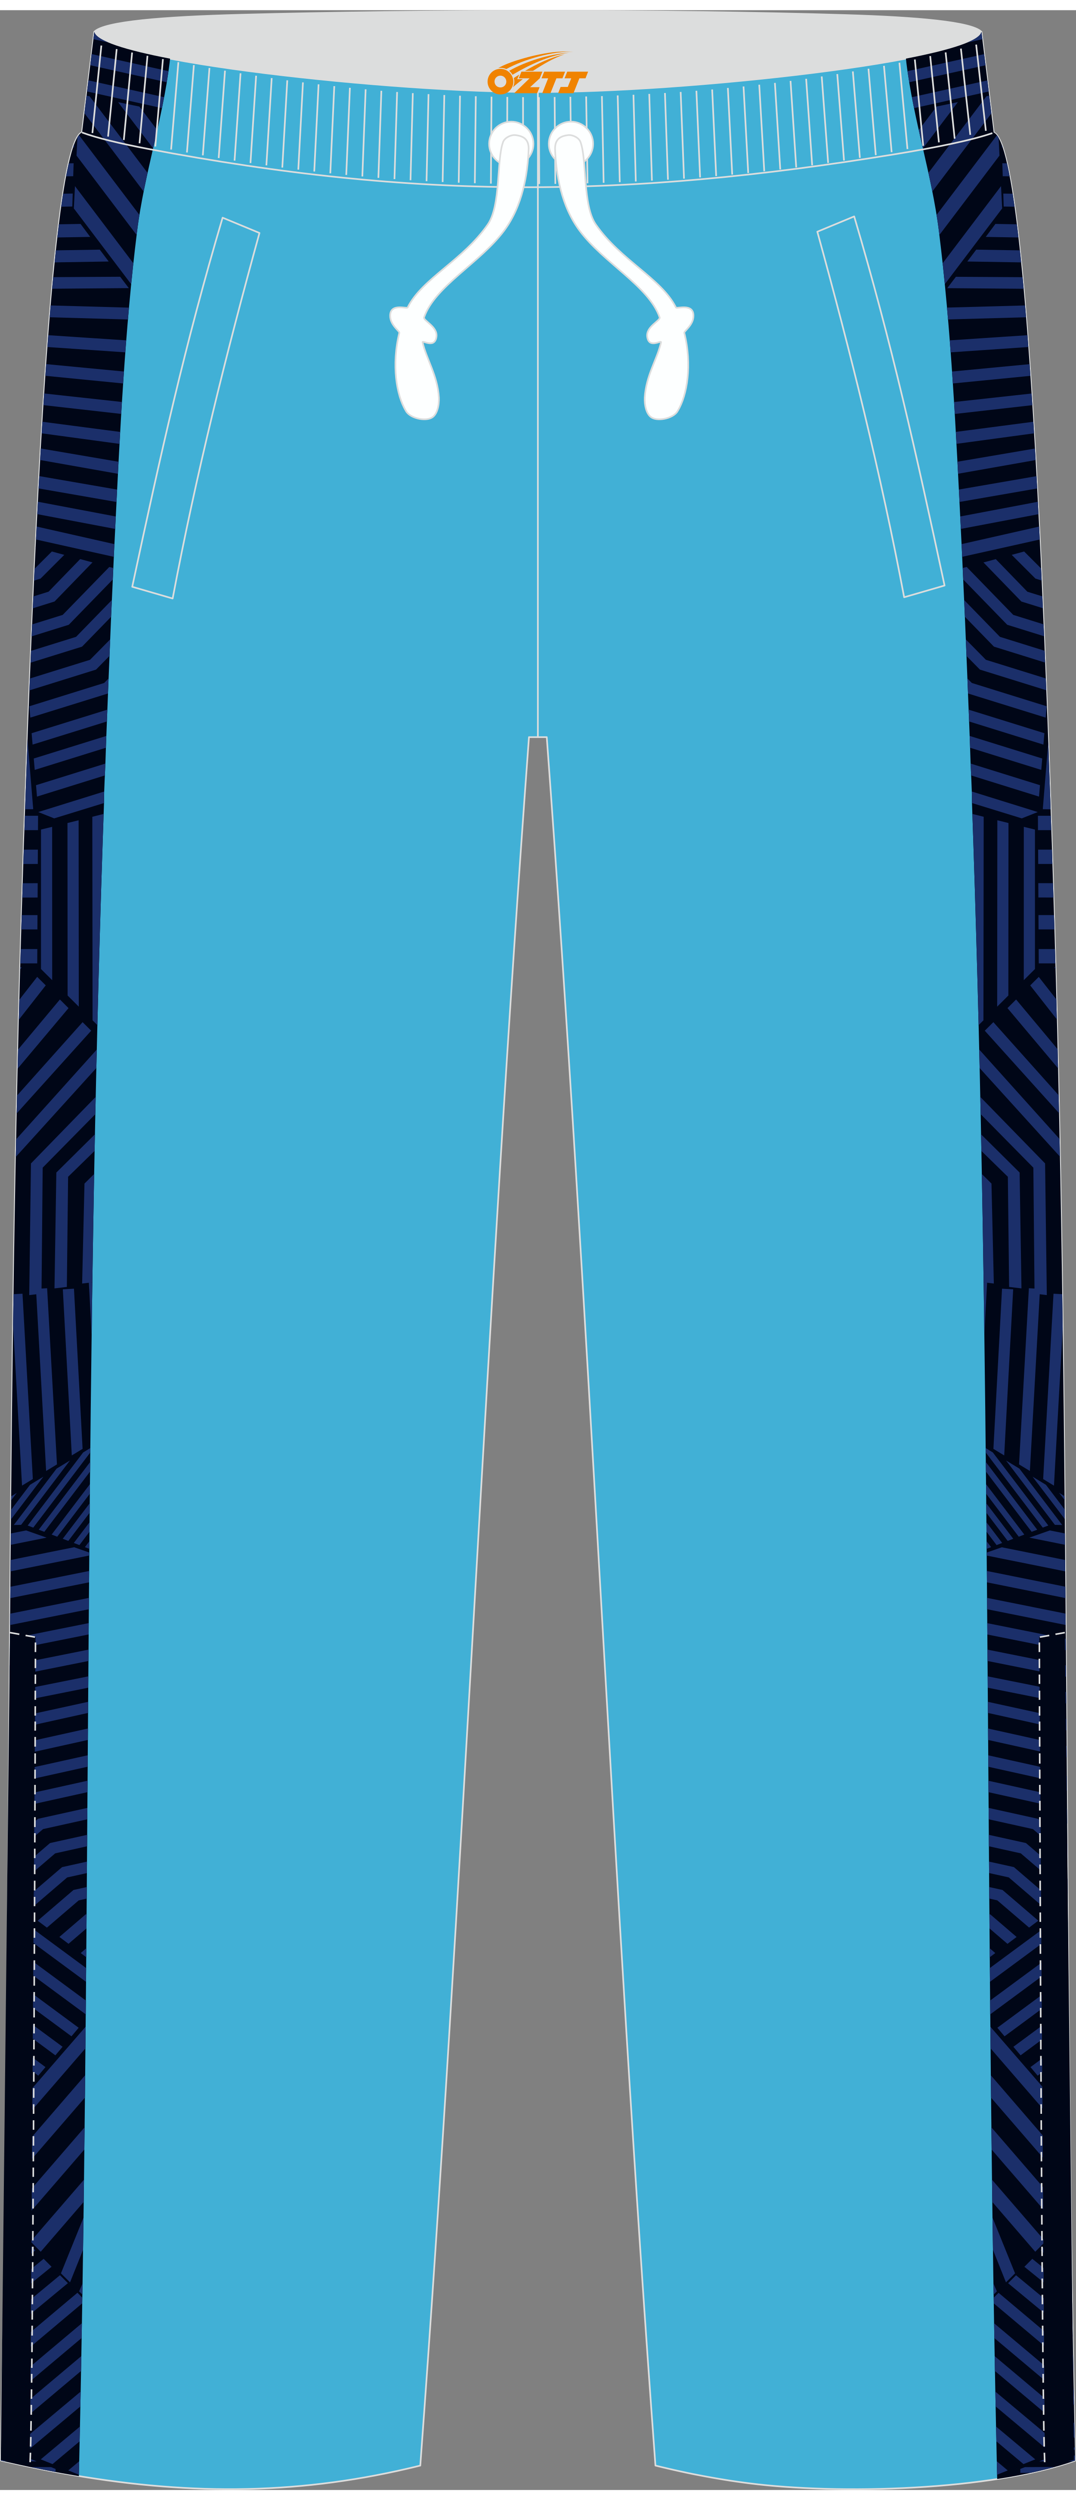 <?xml version="1.0" encoding="utf-8"?>
<!-- Generator: Adobe Illustrator 24.0.1, SVG Export Plug-In . SVG Version: 6.00 Build 0)  -->
<svg xmlns="http://www.w3.org/2000/svg" xmlns:xlink="http://www.w3.org/1999/xlink" version="1.1" x="0px" y="0px" width="257px" height="597px" viewBox="0 0 256.9 591.91" enable-background="new 0 0 256.9 591.91" xml:space="preserve">
<rect x="0" y="0" width="256.9" height="591.91" fill="#808080" stroke="none"/>
<g id="画板的参考线">
</g>
<g id="图层_1">
	<path fill-rule="evenodd" clip-rule="evenodd" fill="#DCDDDD" d="M57.37,1.1c-18.22,0.49-32.5,1.61-34.86,4.08   c1,3.81,3.53,4.92,6.58,5.76c29.12,7.92,65.25,9.53,99.32,9.22c34.08,0.31,70.22-1.32,99.32-9.22c3.05-0.83,5.58-1.94,6.58-5.76   c-2.24-2.36-15.34-3.49-32.36-4.01C158.59-0.16,100.89-0.07,57.37,1.1z"/>
	
		<path fill-rule="evenodd" clip-rule="evenodd" fill="none" stroke="#DCDDDD" stroke-width="0.396" stroke-linejoin="round" stroke-miterlimit="22.926" d="   M57.37,1.1c-18.22,0.49-32.5,1.61-34.86,4.08c1,3.81,3.53,4.92,6.58,5.76c29.12,7.92,65.25,9.53,99.32,9.22   c34.08,0.31,70.22-1.32,99.32-9.22c3.05-0.83,5.58-1.94,6.58-5.76c-2.24-2.36-15.34-3.49-32.36-4.01   C158.59-0.16,100.89-0.07,57.37,1.1"/>
	<path fill-rule="evenodd" clip-rule="evenodd" fill="#41B0D6" d="M22.51,5.18c1.33,6.9,71.5,14.51,105.91,14.34   C162.83,19.68,233,12.08,234.33,5.18c0.99,8.01,1.96,16.01,2.92,24.02c4.64,1.88,8.14,39.01,10.89,94.74   c0.13,2.58,0.26,5.19,0.38,7.85l0.06,1.36c0.25,5.33,0.49,10.8,0.72,16.42l0.06,1.54c0.11,2.64,0.22,5.3,0.33,8l0.02,0.49   c0.12,2.94,0.23,5.92,0.35,8.92l0.05,1.28c0.1,2.78,0.21,5.59,0.31,8.41l0.02,0.65c0.12,3.2,0.23,6.42,0.34,9.68v0.04   c0.11,3.23,0.22,6.5,0.33,9.79l0.02,0.48c0.21,6.6,0.43,13.31,0.62,20.11l0.02,0.78c3.64,122.09,2.22,244,4.94,365.15   c-20.17,7.16-56.32,8.18-77.87,5.42c-0.5-0.06-1-0.13-1.51-0.2c-0.5-0.07-1-0.14-1.5-0.21c-0.5-0.07-1-0.15-1.5-0.22   c-0.5-0.08-0.99-0.16-1.5-0.24c-0.5-0.08-0.99-0.16-1.49-0.25c-0.5-0.09-0.99-0.17-1.49-0.26c-0.5-0.09-0.99-0.18-1.49-0.27   c-0.5-0.09-0.99-0.19-1.49-0.28c-0.5-0.1-0.99-0.19-1.49-0.29c-0.5-0.1-0.99-0.2-1.49-0.31c-0.5-0.1-0.99-0.21-1.48-0.32   c-0.5-0.11-0.99-0.22-1.48-0.33c-0.5-0.11-0.98-0.23-1.48-0.34c-0.5-0.12-0.98-0.23-1.48-0.35c-0.5-0.12-0.98-0.24-1.48-0.36   c-10.14-136.87-15.8-275.7-25.95-412.56h-0.04h-0.04h-0.04h-0.04h-0.04h-0.04h-0.04h-0.04h-0.04h-0.04h-0.04h-0.04h-0.04h-0.04   h-0.04h-0.04h-0.04h-0.04h-0.04h-0.04h-0.04h-0.04h-0.04h-0.04h-0.03h0.02h-0.03h-0.04h-0.03h-0.03h-0.03h-0.03h-0.03h-0.03h-0.03   h-0.03h-0.03h-0.04h-0.03h-0.03h-0.03h-0.03h-0.03h-0.03h-0.03h-0.03h-0.03h-0.03h-0.03h-0.03h-0.03h-0.03h-0.03h-0.03h-0.03h-0.03   h-0.03h-0.03h-0.03h-0.03h-0.03h-0.03h-0.03h-0.03h-0.03h-0.03h-0.03h-0.03h-0.03h-0.03h-0.03h-0.03h-0.03h-0.03h-0.03h-0.03h-0.03   h-0.03h-0.03H128h-0.03h-0.03h-0.03h-0.03h-0.03h-0.03h-0.03h-0.03h-0.03h-0.03h-0.03h-0.03h-0.03h-0.03h-0.03h-0.03h-0.03h-0.03   h-0.03h-0.03h-0.03h-0.04h-0.04h-0.03h-0.03h-0.03h-0.04h-0.04h-0.04h-0.04h-0.04h-0.04h-0.04h-0.04h-0.04h-0.04h-0.04h-0.04h-0.04   h-0.04h-0.04h-0.04h-0.06h-0.04h-0.04h-0.04h-0.04h-0.04c-10.14,136.87-15.8,275.7-25.95,412.56c-0.5,0.12-0.98,0.24-1.48,0.36   c-0.5,0.12-0.98,0.24-1.48,0.35c-27.57,6.41-53.62,6.34-82.73,1.07c-0.59-0.11-1.18-0.22-1.77-0.33c-0.59-0.11-1.19-0.23-1.78-0.34   c-0.59-0.12-1.2-0.23-1.79-0.36c-3.08-0.61-6.07-1.27-9.14-1.97c2.67-121.69,1.25-243.46,4.87-365.14l0.02-0.78   c0.2-6.81,0.42-13.51,0.62-20.11l0.02-0.49c0.11-3.29,0.22-6.56,0.33-9.79v-0.04c0.11-3.26,0.23-6.48,0.34-9.68l0.02-0.65   c0.1-2.83,0.21-5.64,0.31-8.41l0.05-1.28c0.11-3,0.23-5.97,0.35-8.92l0.02-0.49c0.11-2.69,0.22-5.35,0.33-8l0.06-1.54   c0.24-5.62,0.48-11.1,0.72-16.42l0.07-1.38c0.13-2.66,0.25-5.27,0.38-7.85c2.75-55.73,6.25-92.84,10.89-94.74   C20.55,21.2,21.53,13.19,22.51,5.18z"/>
	
		<path fill-rule="evenodd" clip-rule="evenodd" fill="none" stroke="#DCDDDD" stroke-width="0.396" stroke-linejoin="round" stroke-miterlimit="22.926" d="   M22.51,5.18c1.33,6.9,71.5,14.51,105.91,14.34C162.83,19.68,233,12.08,234.33,5.18c0.99,8.01,1.96,16.01,2.92,24.02   c4.64,1.88,8.14,39.01,10.89,94.74c0.13,2.58,0.26,5.19,0.38,7.85l0.06,1.36c0.25,5.33,0.49,10.8,0.72,16.42l0.06,1.54   c0.11,2.64,0.22,5.3,0.33,8l0.02,0.49c0.12,2.94,0.23,5.92,0.35,8.92l0.05,1.28c0.1,2.78,0.21,5.59,0.31,8.41l0.02,0.65   c0.12,3.2,0.23,6.42,0.34,9.68v0.04c0.11,3.23,0.22,6.5,0.33,9.79l0.02,0.48c0.21,6.6,0.43,13.31,0.62,20.11l0.02,0.78   c3.64,122.09,2.22,244,4.94,365.15c-20.17,7.16-56.32,8.18-77.87,5.42c-0.5-0.06-1-0.13-1.51-0.2c-0.5-0.07-1-0.14-1.5-0.21   c-0.5-0.07-1-0.15-1.5-0.22c-0.5-0.08-0.99-0.16-1.5-0.24c-0.5-0.08-0.99-0.16-1.49-0.25c-0.5-0.09-0.99-0.17-1.49-0.26   c-0.5-0.09-0.99-0.18-1.49-0.27c-0.5-0.09-0.99-0.19-1.49-0.28c-0.5-0.1-0.99-0.19-1.49-0.29c-0.5-0.1-0.99-0.2-1.49-0.31   c-0.5-0.1-0.99-0.21-1.48-0.32c-0.5-0.11-0.99-0.22-1.48-0.33c-0.5-0.11-0.98-0.23-1.48-0.34c-0.5-0.12-0.98-0.23-1.48-0.35   c-0.5-0.12-0.98-0.24-1.48-0.36c-10.14-136.87-15.8-275.7-25.95-412.56h-0.04h-0.04h-0.04h-0.04h-0.04h-0.04h-0.04h-0.04h-0.04   h-0.04h-0.04h-0.04h-0.04h-0.04h-0.04h-0.04h-0.04h-0.04h-0.04h-0.04h-0.04h-0.04h-0.04h-0.04h-0.03h0.02h-0.03h-0.04h-0.03h-0.03   h-0.03h-0.03h-0.03h-0.03h-0.03h-0.03h-0.03h-0.04h-0.03h-0.03h-0.03h-0.03h-0.03h-0.03h-0.03h-0.03h-0.03h-0.03h-0.03h-0.03h-0.03   h-0.03h-0.03h-0.03h-0.03h-0.03h-0.03h-0.03h-0.03h-0.03h-0.03h-0.03h-0.03h-0.03h-0.03h-0.03h-0.03h-0.03h-0.03h-0.03h-0.03h-0.03   h-0.03h-0.03h-0.03h-0.03h-0.03h-0.03h-0.03H128h-0.03h-0.03h-0.03h-0.03h-0.03h-0.03h-0.03h-0.03h-0.03h-0.03h-0.03h-0.03h-0.03   h-0.03h-0.03h-0.03h-0.03h-0.03h-0.03h-0.03h-0.03h-0.04h-0.04h-0.03h-0.03h-0.03h-0.04h-0.04h-0.04h-0.04h-0.04h-0.04h-0.04h-0.04   h-0.04h-0.04h-0.04h-0.04h-0.04h-0.04h-0.04h-0.04h-0.06h-0.04h-0.04h-0.04h-0.04h-0.04c-10.14,136.87-15.8,275.7-25.95,412.56   c-0.5,0.12-0.98,0.24-1.48,0.36c-0.5,0.12-0.98,0.24-1.48,0.35c-27.57,6.41-53.62,6.34-82.73,1.07c-0.59-0.11-1.18-0.22-1.77-0.33   c-0.59-0.11-1.19-0.23-1.78-0.34c-0.59-0.12-1.2-0.23-1.79-0.36c-3.08-0.61-6.07-1.27-9.14-1.97   c2.67-121.69,1.25-243.46,4.87-365.14l0.02-0.78c0.2-6.81,0.42-13.51,0.62-20.11l0.02-0.49c0.11-3.29,0.22-6.56,0.33-9.79v-0.04   c0.11-3.26,0.23-6.48,0.34-9.68l0.02-0.65c0.1-2.83,0.21-5.64,0.31-8.41l0.05-1.28c0.11-3,0.23-5.97,0.35-8.92l0.02-0.49   c0.11-2.69,0.22-5.35,0.33-8l0.06-1.54c0.24-5.62,0.48-11.1,0.72-16.42l0.07-1.38c0.13-2.66,0.25-5.27,0.38-7.85   c2.75-55.73,6.25-92.84,10.89-94.74C20.55,21.2,21.53,13.19,22.51,5.18"/>
	<g>
		<g>
			<path fill-rule="evenodd" clip-rule="evenodd" fill="#000617" d="M216.3,11.56c0.03,0.32,0.06,0.65,0.1,0.97     c1.68,13.67,6.08,26.71,7.76,40.17c2.95,23.6,4.11,48.21,5.28,71.97c0.13,2.59,0.26,5.17,0.37,7.76l0.06,1.36     c0.24,5.45,0.51,10.9,0.72,16.35l0.06,1.54c0.11,2.84,0.23,5.67,0.35,8.51c0.12,2.96,0.23,5.92,0.35,8.89l0.05,1.28     c0.12,2.99,0.23,5.98,0.32,8.97c0.1,3.07,0.33,6.16,0.33,9.24v0.25l0.01,0.25c0.12,3.43,0.23,6.85,0.35,10.28     c0.24,6.94,0.44,13.88,0.64,20.82c3.6,121.65,2.21,243.38,4.94,365.04l0.09,4.08c6.94-1.08,13.33-2.53,18.62-4.41     c-2.72-121.14-1.31-243.05-4.94-365.15l-0.02-0.78c-0.2-6.81-0.42-13.51-0.62-20.11l-0.02-0.48c-0.11-3.29-0.22-6.56-0.33-9.79     v-0.04c-0.11-3.26-0.22-6.48-0.34-9.68l-0.02-0.65c-0.1-2.82-0.21-5.63-0.31-8.41l-0.05-1.28c-0.12-3-0.23-5.97-0.35-8.92     l-0.02-0.49c-0.11-2.69-0.22-5.36-0.33-8l-0.06-1.54c-0.24-5.62-0.48-11.09-0.72-16.42l-0.06-1.36     c-0.12-2.66-0.25-5.27-0.38-7.85c-2.74-55.73-6.25-92.85-10.89-94.74c-0.96-8.01-1.93-16.01-2.92-24.02     C233.91,7.32,226.86,9.53,216.3,11.56z"/>
			<g>
				<g>
					<path fill-rule="evenodd" clip-rule="evenodd" fill="#1B2F6A" d="M247.81,192.29l3.08,0l0.11,3.43l-3.18,0L247.81,192.29       L247.81,192.29z M251.16,200.37l0.11,3.42l-3.39,0l-0.02-3.42L251.16,200.37L251.16,200.37z M251.41,208.38l0.11,3.42       l-3.6-0.01l-0.02-3.42L251.41,208.38L251.41,208.38z M251.65,215.99l0.09,2.94l0.01,0.48l-3.79,0l-0.02-3.42L251.65,215.99       L251.65,215.99z M251.88,224.1l0.1,3.42h-3.97l-0.02-3.42L251.88,224.1z"/>
					<path fill-rule="evenodd" clip-rule="evenodd" fill="#1B2F6A" d="M252.01,228.45l0.01,0.41l-0.3-0.41L252.01,228.45       L252.01,228.45z M252.21,236.11l0.12,4.78l-6.36-8.11l2.04-2.03L252.21,236.11L252.21,236.11z M252.51,248l-9.91-11.86       l-2.06,2.06l12.08,14.37L252.51,248L252.51,248z M252.76,258.99l0.09,4.28l-17.73-19.68l2.05-2.04L252.76,258.99L252.76,258.99       z M252.98,269.44l0.08,4.2l-19.17-21.14l-0.1-4.42L252.98,269.44L252.98,269.44z M234.05,259.39l0.09,4.12l12.58,12.77       l0.28,30.07l2.93,0.35l-0.41-31.43L234.05,259.39L234.05,259.39z M234.23,268.32l0.08,3.97l6.32,6.17l0.3,26.29l2.95,0.35       l-0.44-27.65L234.23,268.32L234.23,268.32z M234.41,277.79l2.31,2.29l0.56,23.86l-2.44-0.29       C234.72,295.03,234.57,286.41,234.41,277.79z"/>
					<path fill-rule="evenodd" clip-rule="evenodd" fill="#1B2F6A" d="M248.97,190.72l1.31-16.06c0.04,1.17,0.09,2.34,0.13,3.52       l0.02,0.65c0.12,3.2,0.23,6.42,0.34,9.68v0.04l0.07,2.19L248.97,190.72z"/>
					<path fill-rule="evenodd" clip-rule="evenodd" fill="#1B2F6A" d="M235.75,16.76l-18.03,4.01c0.17,0.87,0.34,1.74,0.52,2.61       l17.84-3.97L235.75,16.76L235.75,16.76z M230.88,7.75c2.07-0.86,3.28-1.72,3.45-2.57l0.22,1.76L230.88,7.75L230.88,7.75z        M234.98,10.49l0.33,2.66l-18.23,4.05c-0.14-0.88-0.28-1.76-0.41-2.64L234.98,10.49z"/>
					<path fill-rule="evenodd" clip-rule="evenodd" fill="#1B2F6A" d="M243.16,54.25l-7.81-0.13l2.31-3.1l5.13,0.09       C242.92,52.12,243.04,53.17,243.16,54.25L243.16,54.25z M239.18,32.16c0.07,0.19,0.14,0.39,0.21,0.6l-0.19,0L239.18,32.16       L239.18,32.16z M240.43,36.56c0.22,0.95,0.43,1.98,0.64,3.1l-1.66-0.03l-0.1-3.09L240.43,36.56L240.43,36.56z M241.78,43.81       c0.15,0.99,0.31,2.02,0.46,3.1l-2.6-0.04l-0.1-3.09L241.78,43.81z"/>
					<path fill-rule="evenodd" clip-rule="evenodd" fill="#1B2F6A" d="M219.36,28.62c0.33,1.46,0.66,2.91,0.99,4.36l8.35-11.03       l-5.09,1.05L219.36,28.62L219.36,28.62z M236.19,20.41l0.51,4.23l-14.1,18.63c-0.3-1.48-0.61-2.96-0.93-4.44l13.84-18.28       L236.19,20.41L236.19,20.41z M238.02,29.85c0.13,0.17,0.27,0.37,0.4,0.6l0.21,4.26l-14.35,18.95l-0.12-0.97       c-0.16-1.28-0.34-2.55-0.55-3.82L238.02,29.85L238.02,29.85z M225.06,60.41c0.18,1.66,0.35,3.32,0.52,4.99l13.69-18.08L239,42       L225.06,60.41z"/>
					<path fill-rule="evenodd" clip-rule="evenodd" fill="#1B2F6A" d="M243.51,57.33l-10.43-0.17l-2.13,2.83l12.86,0.21       C243.7,59.22,243.61,58.27,243.51,57.33L243.51,57.33z M244.15,63.73c0.09,0.91,0.17,1.83,0.26,2.77l-18.25-0.15l2.06-2.71       L244.15,63.73L244.15,63.73z M244.75,70.48c0.08,0.93,0.16,1.87,0.23,2.82l-18.64,0.52c-0.08-0.94-0.16-1.89-0.25-2.83       L244.75,70.48L244.75,70.48z M245.32,77.58c0.07,0.93,0.14,1.87,0.21,2.82l-18.56,1.27c-0.07-0.96-0.14-1.91-0.22-2.86       L245.32,77.58L245.32,77.58z M245.83,84.49l0.19,2.79l-18.53,1.82c-0.06-0.95-0.13-1.9-0.19-2.85L245.83,84.49L245.83,84.49z        M246.31,91.5l0.18,2.78l-18.53,2.1c-0.06-0.95-0.11-1.9-0.17-2.85L246.31,91.5L246.31,91.5z M246.73,98.24l0.17,2.76       l-18.53,2.51l-0.16-2.85L246.73,98.24L246.73,98.24z M247.11,104.63l0.16,2.75l-18.52,3.27l-0.15-2.87L247.11,104.63       L247.11,104.63z M247.48,111.22l0.16,2.94l-18.55,3.22l-0.15-2.96L247.48,111.22L247.48,111.22z M247.8,117.34l-18.55,3.51       l0.15,2.97l18.55-3.52L247.8,117.34L247.8,117.34z M248.1,123.26l0.03,0.67l0.12,2.42l-18.53,4.13       c-0.05-1.01-0.1-2.02-0.15-3.03L248.1,123.26z"/>
					<path fill-rule="evenodd" clip-rule="evenodd" fill="#1B2F6A" d="M232.07,189.25l11.89,3.66l3.81-1.51l-15.74-4.9       c0.02,0.68,0.03,1.36,0.03,2.04v0.25l0.01,0.25L232.07,189.25L232.07,189.25z M248.35,128.18l0,0.08l-0.06-0.06L248.35,128.18       L248.35,128.18z M248.58,133.27l0.13,2.87l-1.5-0.47l-5.66-5.66l2.97-0.8L248.58,133.27L248.58,133.27z M248.88,139.92       l-3.59-1.11l-7.54-7.78l-2.94,0.79l9.05,9.33l5.14,1.6L248.88,139.92L248.88,139.92z M249.17,146.6l-7.25-2.26L230.8,132.9       l-0.95,0.25l0.03,0.63l0.09,2.11l10.51,10.81l8.81,2.74L249.17,146.6L249.17,146.6z M249.43,152.91l0.12,2.82l-12.24-3.81       l-6.93-7.12c-0.06-1.33-0.12-2.67-0.18-4l8.54,8.78L249.43,152.91L249.43,152.91z M249.7,159.51l-14.31-4.45l-4.8-4.87       l0.06,1.47l0.1,2.48l3.21,3.26l15.85,4.93l-0.11-2.76L249.7,159.51L249.7,159.51z M230.98,159.52l1.05,1.07l17.86,5.56       l-0.23,2.71l-18.54-5.76l-0.12-2.92L230.98,159.52L230.98,159.52z M231.27,166.96l0.08,2.1l0.03,0.72l17.74,5.52l0.23-2.72       L231.27,166.96L231.27,166.96z M231.51,173.23l17.33,5.39l-0.23,2.72l-17-5.29L231.51,173.23L231.51,173.23z M231.74,179.83       l16.56,5.16l-0.23,2.72l-16.21-5.05C231.82,181.71,231.77,180.77,231.74,179.83z"/>
					<path fill-rule="evenodd" clip-rule="evenodd" fill="#1B2F6A" d="M232.2,193.13c0.07,2.07,0.14,4.13,0.21,6.2       c0.24,6.94,0.44,13.88,0.64,20.82c0.22,7.37,0.42,14.74,0.6,22.11l1.15-1.15l0.06-48.58l-2.66-0.67L232.2,193.13L232.2,193.13z        M238.12,193.36l-0.04,44.49l2.67-2.66l0.03-41.17C239.94,193.81,239.05,193.59,238.12,193.36L238.12,193.36z M244.44,194.93       l-0.01,36.6l2.67-2.66v-33.29C246.39,195.41,245.49,195.19,244.44,194.93z"/>
				</g>
				<g>
					<path fill-rule="evenodd" clip-rule="evenodd" fill="#1B2F6A" d="M254.58,404.17l-18.75-3.76l-0.02-2.71l18.75,3.76       L254.58,404.17L254.58,404.17z M254.26,363.59l0.02,2.71l-8.52-1.71l4.9-1.72L254.26,363.59L254.26,363.59z M254.31,369.93       l0.02,2.71l-18.76-3.77l-0.01-0.71l3.62-1.27L254.31,369.93L254.31,369.93z M254.37,376.31l-18.76-3.76l0.02,2.71l18.76,3.76       L254.37,376.31L254.37,376.31z M254.42,382.73l0.02,2.71l-18.76-3.76l-0.02-2.71L254.42,382.73L254.42,382.73z M254.46,388.75       L235.71,385l0.02,2.71l18.76,3.76L254.46,388.75L254.46,388.75z M254.51,395.08l-18.75-3.76l0.02,2.71l18.75,3.76       L254.51,395.08z"/>
					<path fill-rule="evenodd" clip-rule="evenodd" fill="#1B2F6A" d="M253.61,306.48c0.04,2.75,0.08,5.5,0.11,8.26l-2.08,37.44       l-2.58-1.57l2.47-44.24L253.61,306.48L253.61,306.48z M234.84,303.66c0.06,4.17,0.12,8.34,0.17,12.51l0.67-12.46L234.84,303.66       L234.84,303.66z M241.9,305.32l-2.66-0.15l-2.06,38.23l2.58,1.57C240.47,331.74,241.19,318.53,241.9,305.32L241.9,305.32z        M245.89,348.68l2.42-43.47l-2.66-0.15l-2.35,42.05L245.89,348.68z"/>
					<path fill-rule="evenodd" clip-rule="evenodd" fill="#1B2F6A" d="M254.61,407.88l-18.76-4.1l0.02,2.65l18.76,4.16       L254.61,407.88L254.61,407.88z M254.65,414.31l0.02,2.73l-18.76-4.16l-0.02-2.73L254.65,414.31L254.65,414.31z M254.7,421.48       l-1.23-1.05l-17.53-3.88l0.02,2.73l16.28,3.61l2.48,2.13L254.7,421.48L254.7,421.48z M254.76,429.33l0.03,3.53l-5.27-4.52       L236,425.35l-0.02-2.73l14.76,3.27L254.76,429.33L254.76,429.33z M254.82,437.7l-6.98-5.99l-11.8-2.61l0.02,2.72l10.56,2.34       l8.23,7.06L254.82,437.7L254.82,437.7z M254.88,446.01l0.03,3.53l-11.19-9.59l-7.62-1.69l-0.02-2.73l8.87,1.96L254.88,446.01       L254.88,446.01z M236.13,441.92l0.02,2.73l4.7,1.04l9.71,8.33l2.18-1.64l-10.67-9.15L236.13,441.92L236.13,441.92z        M236.17,447.99l0.02,2.75l1.92,0.43l7.59,6.5l2.2-1.65l-8.55-7.33L236.17,447.99L236.17,447.99z M236.22,454.47l0.22,0.05       l6.28,5.39l-2.18,1.64l-4.29-3.68L236.22,454.47L236.22,454.47z M236.29,462.6l0.02,2.14l1.32-0.99L236.29,462.6z"/>
					<g>
						<polygon fill-rule="evenodd" clip-rule="evenodd" fill="#1B2F6A" points="235.37,346.53 247.64,362.7 246.31,363.2         235.39,348.82       "/>
						<polygon fill-rule="evenodd" clip-rule="evenodd" fill="#1B2F6A" points="237.05,344.26 250.29,361.7 248.96,362.2         235.35,344.27 235.33,343.21       "/>
						<polygon fill-rule="evenodd" clip-rule="evenodd" fill="#1B2F6A" points="243.39,348.12 253.61,361.58 251.86,361.54         240.2,346.18       "/>
						<polygon fill-rule="evenodd" clip-rule="evenodd" fill="#1B2F6A" points="249.72,351.98 254.21,357.89 254.23,360.17         246.53,350.04       "/>
						<polygon fill-rule="evenodd" clip-rule="evenodd" fill="#1B2F6A" points="254.19,355.63 252.87,353.9 254.18,354.7       "/>
						<polygon fill-rule="evenodd" clip-rule="evenodd" fill="#1B2F6A" points="235.55,365.44 236.63,366.86 235.56,367.27               "/>
						<polygon fill-rule="evenodd" clip-rule="evenodd" fill="#1B2F6A" points="235.51,360.91 239.27,365.86 237.94,366.37         235.53,363.19       "/>
						<polygon fill-rule="evenodd" clip-rule="evenodd" fill="#1B2F6A" points="235.46,356.37 241.92,364.86 240.59,365.37         235.49,358.65       "/>
						<polygon fill-rule="evenodd" clip-rule="evenodd" fill="#1B2F6A" points="235.42,351.82 244.56,363.86 243.23,364.37         235.44,354.11       "/>
					</g>
					<path fill-rule="evenodd" clip-rule="evenodd" fill="#1B2F6A" d="M236.32,467.33l18.61-13.73l0.03,3.29l-18.61,13.73       L236.32,467.33L236.32,467.33z M255,461.36l-18.61,13.73l0.03,3.29l18.6-13.73L255,461.36L255,461.36z M255.06,469.07       l-16.94,12.51l1.72,2.04l15.25-11.26L255.06,469.07L255.06,469.07z M255.12,476.39l0.03,3.29l-11.48,8.48l-1.72-2.04       L255.12,476.39L255.12,476.39z M255.19,484.2l-9.16,6.77l1.72,2.04l7.47-5.52L255.19,484.2z"/>
					<path fill-rule="evenodd" clip-rule="evenodd" fill="#1B2F6A" d="M247.17,535.04l-10.26-11.89l-0.07-5.31l12.75,14.77       L247.17,535.04L247.17,535.04z M255.25,490.56l0.05,5.29l-3.7-4.28l2.78-2.01L255.25,490.56L255.25,490.56z M255.39,503.15       l-18.94-21.83l0.05,5.17l18.95,21.91L255.39,503.15L255.39,503.15z M255.52,514.88l-18.96-21.96l0.05,5.33l18.97,21.95       L255.52,514.88L255.52,514.88z M236.69,505.34l0.06,5.3l16.13,18.67l2.42-2.43L236.69,505.34z"/>
					<path fill-rule="evenodd" clip-rule="evenodd" fill="#1B2F6A" d="M256.05,551.79l-13.47-11.14l-1.89,1.9l15.42,12.75       L256.05,551.79L256.05,551.79z M255.93,544.42l0.06,3.46l-11.41-9.25l1.89-1.9L255.93,544.42L255.93,544.42z M256.19,559.8       l0.07,3.54l-18.99-15.97l-0.02-1.36l1.16-1.17L256.19,559.8L256.19,559.8z M256.35,568.08l0.07,3.55l-19.02-15.99l-0.06-3.53       L256.35,568.08L256.35,568.08z M256.51,575.97l-19.03-16.01l0.06,3.54l19.04,16.01L256.51,575.97L256.51,575.97z        M237.64,568.42l0.07,3.54l13.27,11.12l2.81-1.13L237.64,568.42L237.64,568.42z M237.81,576.76l9.36,7.84l-2.81,1.13       l-6.47-5.43L237.81,576.76L237.81,576.76z M237.99,585.05l0,0.14l0.07,3.07l2.54-1.02L237.99,585.05z"/>
					<g>
						<path fill-rule="evenodd" clip-rule="evenodd" fill="#1B2F6A" d="M244.71,586.45l7.05-0.04c-1.82,0.5-3.73,0.97-5.71,1.4        l-2.44,0.01l-0.01-0.93L244.71,586.45z"/>
						<path fill-rule="evenodd" clip-rule="evenodd" fill="#1B2F6A" d="M251.6,583.7l5.07-0.03l0.03,1.19        c-0.17,0.06-0.34,0.12-0.51,0.18l-8.06,0.05L251.6,583.7z"/>
						<polygon fill-rule="evenodd" clip-rule="evenodd" fill="#1B2F6A" points="256.64,582.32 255.02,582.33 256.63,581.69               "/>
					</g>
					<path fill-rule="evenodd" clip-rule="evenodd" fill="#1B2F6A" d="M255.82,536.87l-5.28-4.22l-2.08,2.09l7.41,5.88       L255.82,536.87L255.82,536.87z M255.68,527.47l0.01,0.41l-0.24-0.17L255.68,527.47L255.68,527.47z M255.73,530.6l0.05,3.67       l-3.94-2.94l2.08-2.09L255.73,530.6z"/>
					<path fill-rule="evenodd" clip-rule="evenodd" fill="#1B2F6A" d="M237.07,534.59l3.11,7.76l2.17-2.15l-5.39-13.31       L237.07,534.59L237.07,534.59z M237.19,542.62l0.04,2.65l0.78-0.78L237.19,542.62z"/>
				</g>
			</g>
		</g>
		<g>
			<path fill-rule="evenodd" clip-rule="evenodd" fill="#000617" d="M40.6,11.57c-0.03,0.32-0.06,0.64-0.1,0.96     c-1.68,13.67-6.08,26.71-7.76,40.17c-2.95,23.6-4.11,48.21-5.28,71.97c-0.13,2.59-0.26,5.17-0.37,7.76l-0.06,1.36     c-0.24,5.45-0.51,10.9-0.72,16.35l-0.06,1.54c-0.11,2.84-0.23,5.67-0.35,8.51c-0.12,2.96-0.23,5.92-0.35,8.89l-0.05,1.28     c-0.12,2.99-0.23,5.98-0.32,8.97c-0.1,3.07-0.33,6.16-0.33,9.24v0.25l-0.01,0.25c-0.12,3.43-0.23,6.85-0.35,10.28     c-0.24,6.94-0.44,13.88-0.64,20.82c-3.6,121.65-2.21,243.38-4.94,365.04l-0.08,3.39c-1.38-0.23-2.76-0.47-4.15-0.72     c-0.59-0.11-1.18-0.22-1.77-0.33c-0.59-0.11-1.19-0.23-1.78-0.34c-0.59-0.12-1.2-0.23-1.79-0.36c-3.08-0.61-6.07-1.27-9.14-1.97     c2.67-121.69,1.25-243.46,4.87-365.14l0.02-0.78c0.2-6.81,0.42-13.51,0.62-20.11l0.02-0.49c0.11-3.29,0.22-6.56,0.33-9.79v-0.04     c0.11-3.26,0.23-6.48,0.34-9.68l0.02-0.65c0.1-2.83,0.21-5.64,0.31-8.41l0.05-1.28c0.11-3,0.23-5.97,0.35-8.92l0.02-0.49     c0.11-2.69,0.22-5.35,0.33-8l0.06-1.54c0.24-5.62,0.48-11.1,0.72-16.42l0.07-1.38c0.13-2.66,0.25-5.27,0.38-7.85     c2.75-55.73,6.25-92.84,10.89-94.74c0.96-7.99,1.94-16,2.92-24.01C22.92,7.33,30,9.54,40.6,11.57z"/>
			<g>
				<g>
					<path fill-rule="evenodd" clip-rule="evenodd" fill="#1B2F6A" d="M9.09,192.29l-3.15,0l-0.11,3.43l3.24,0L9.09,192.29       L9.09,192.29z M4.85,227.52l0.1-3.42l3.96,0l-0.02,3.42H4.85L4.85,227.52z M5.08,219.41l0.01-0.46l0.09-2.95l3.77,0l-0.02,3.42       L5.08,219.41L5.08,219.41z M5.31,211.81l0.11-3.42L9,208.38l-0.02,3.42L5.31,211.81L5.31,211.81z M5.56,203.8l0.11-3.43l3.37,0       l-0.02,3.42L5.56,203.8z"/>
					<path fill-rule="evenodd" clip-rule="evenodd" fill="#1B2F6A" d="M3.77,273.72l0.08-4.2l19.26-21.43L23,252.5L3.77,273.72       L3.77,273.72z M3.97,263.35l17.8-19.76l-2.05-2.04L4.07,259.07L3.97,263.35L3.97,263.35z M4.21,252.65l12.15-14.45l-2.06-2.06       l-9.98,11.94L4.21,252.65L4.21,252.65z M4.49,240.98l0.12-4.78l4.27-5.46l2.04,2.03L4.49,240.98L4.49,240.98z M4.81,228.96       l0.01-0.5l0.36,0L4.81,228.96L4.81,228.96z M22.85,259.39L7.39,275.28L6.98,306.7l2.93-0.35l0.28-30.07l12.58-12.77       L22.85,259.39L22.85,259.39z M22.66,268.32l-9.21,9.13l-0.44,27.65l2.95-0.35l0.3-26.29l6.32-6.17L22.66,268.32L22.66,268.32z        M22.48,277.79c-0.16,8.62-0.3,17.24-0.43,25.86l-2.44,0.29l0.56-23.86L22.48,277.79z"/>
					<path fill-rule="evenodd" clip-rule="evenodd" fill="#1B2F6A" d="M7.93,190.72l-1.36-16.65c-0.05,1.36-0.1,2.74-0.15,4.11       l-0.02,0.65c-0.11,3.2-0.23,6.42-0.34,9.68v0.04l-0.07,2.18L7.93,190.72z"/>
					<path fill-rule="evenodd" clip-rule="evenodd" fill="#1B2F6A" d="M21.1,16.75l18.09,4.02c-0.17,0.87-0.34,1.74-0.52,2.61       l-17.89-3.98L21.1,16.75L21.1,16.75z M22.51,5.18c0.16,0.84,1.36,1.7,3.38,2.54l-3.6-0.8L22.51,5.18L22.51,5.18z M21.54,13.14       l18.28,4.06c0.14-0.88,0.28-1.76,0.41-2.64l-18.36-4.08L21.54,13.14z"/>
					<path fill-rule="evenodd" clip-rule="evenodd" fill="#1B2F6A" d="M13.67,54.25l7.87-0.13l-2.31-3.1l-5.18,0.09       C13.92,52.13,13.8,53.17,13.67,54.25L13.67,54.25z M14.6,46.91c0.15-1.08,0.3-2.11,0.46-3.1l2.3-0.04l-0.1,3.09L14.6,46.91       L14.6,46.91z M15.77,39.66c0.21-1.12,0.42-2.15,0.64-3.1l1.17-0.02l-0.1,3.09L15.77,39.66L15.77,39.66z M17.44,32.75       c0.09-0.27,0.18-0.53,0.28-0.78l-0.02,0.77L17.44,32.75z"/>
					<path fill-rule="evenodd" clip-rule="evenodd" fill="#1B2F6A" d="M37.54,28.62c-0.33,1.46-0.66,2.91-0.99,4.36L28.2,21.96       l5.09,1.05L37.54,28.62L37.54,28.62z M18.49,30.33l-0.22,4.38l14.35,18.95l0.12-0.97c0.16-1.28,0.34-2.55,0.55-3.82       L18.85,29.81C18.73,29.96,18.61,30.13,18.49,30.33L18.49,30.33z M20.15,24.58l14.15,18.7c0.3-1.48,0.61-2.96,0.93-4.44       L21.39,20.55l-0.74-0.15L20.15,24.58L20.15,24.58z M31.84,60.41c-0.18,1.66-0.35,3.32-0.52,4.99L17.63,47.32L17.9,42       L31.84,60.41z"/>
					<path fill-rule="evenodd" clip-rule="evenodd" fill="#1B2F6A" d="M13.33,57.33l10.49-0.17l2.13,2.83L13.04,60.2       C13.14,59.22,13.23,58.27,13.33,57.33L13.33,57.33z M8.58,126.34l0.12-2.42l0.03-0.67l18.58,4.2c-0.05,1.01-0.1,2.02-0.15,3.03       L8.58,126.34L8.58,126.34z M8.88,120.29l18.61,3.53l0.15-2.97l-18.61-3.52L8.88,120.29L8.88,120.29z M9.2,114.15l0.16-2.94       l18.6,3.22l-0.15,2.96L9.2,114.15L9.2,114.15z M9.57,107.37l0.16-2.75l18.57,3.17l-0.15,2.87L9.57,107.37L9.57,107.37z        M9.94,101l0.17-2.76l18.58,2.43l-0.16,2.85L9.94,101L9.94,101z M10.35,94.27c0.06-0.94,0.12-1.86,0.18-2.78l18.58,2.03       c-0.06,0.95-0.12,1.9-0.17,2.85L10.35,94.27L10.35,94.27z M10.82,87.27l0.19-2.79l18.58,1.77c-0.07,0.95-0.13,1.9-0.19,2.85       L10.82,87.27L10.82,87.27z M11.3,80.4c0.07-0.95,0.14-1.89,0.21-2.82l18.62,1.23c-0.08,0.95-0.15,1.91-0.22,2.86L11.3,80.4       L11.3,80.4z M11.85,73.3c0.08-0.95,0.16-1.89,0.23-2.82L30.79,71c-0.08,0.94-0.17,1.89-0.25,2.83L11.85,73.3L11.85,73.3z        M12.44,66.49c0.08-0.94,0.17-1.86,0.26-2.77l15.99-0.09l2.06,2.71L12.44,66.49z"/>
					<path fill-rule="evenodd" clip-rule="evenodd" fill="#1B2F6A" d="M24.83,189.25l-11.89,3.66l-3.81-1.51l15.74-4.9       c-0.02,0.68-0.03,1.36-0.03,2.04v0.25l-0.01,0.25L24.83,189.25L24.83,189.25z M7.01,162.36l0.11-2.78l0-0.05l14.38-4.47       l4.8-4.87l-0.06,1.47l-0.1,2.48l-3.21,3.26L7.01,162.36L7.01,162.36z M7.28,155.75l12.31-3.83l6.93-7.12       c0.06-1.33,0.12-2.67,0.18-4l-8.54,8.78L7.4,152.93L7.28,155.75L7.28,155.75z M7.53,149.47l0.12-2.85l7.32-2.28L26.1,132.9       l0.95,0.25l-0.03,0.63l-0.09,2.11l-10.51,10.81L7.53,149.47L7.53,149.47z M7.82,142.77l0.12-2.83l3.66-1.14l7.54-7.78       l2.94,0.79l-9.05,9.33L7.82,142.77L7.82,142.77z M8.12,136.16l1.57-0.49l5.66-5.66l-2.97-0.8l-4.12,4.11l-0.02,0L8.12,136.16       L8.12,136.16z M8.49,128.32l0.01-0.15l0.11,0.03L8.49,128.32L8.49,128.32z M25.92,159.52l-1.05,1.07l-17.86,5.56l0.23,2.71       l18.54-5.76l0.12-2.92L25.92,159.52L25.92,159.52z M25.63,166.96l-0.08,2.1l-0.03,0.72L7.78,175.3l-0.23-2.72L25.63,166.96       L25.63,166.96z M25.39,173.23l-17.33,5.39l0.23,2.72l17-5.29L25.39,173.23L25.39,173.23z M25.16,179.83l-16.56,5.16l0.23,2.72       l16.21-5.05C25.08,181.71,25.12,180.77,25.16,179.83z"/>
					<path fill-rule="evenodd" clip-rule="evenodd" fill="#1B2F6A" d="M24.7,193.13c-0.07,2.07-0.14,4.13-0.21,6.2       c-0.24,6.94-0.44,13.88-0.64,20.82c-0.22,7.37-0.42,14.74-0.6,22.11l-1.15-1.15l-0.06-48.58l2.66-0.67L24.7,193.13L24.7,193.13       z M18.77,193.36l0.04,44.49l-2.67-2.66l-0.03-41.17C16.96,193.81,17.85,193.59,18.77,193.36L18.77,193.36z M12.45,194.93       l0.01,36.6l-2.67-2.66v-33.29C10.5,195.41,11.4,195.19,12.45,194.93z"/>
				</g>
				<g>
					<path fill-rule="evenodd" clip-rule="evenodd" fill="#1B2F6A" d="M2.26,404.18l18.81-3.77l0.02-2.71l-18.81,3.77L2.26,404.18       L2.26,404.18z M2.31,397.8l0.02-2.71l18.81-3.77l-0.02,2.71L2.31,397.8L2.31,397.8z M2.35,391.47l18.81-3.77l0.02-2.71       l-18.81,3.77L2.35,391.47L2.35,391.47z M2.4,385.45l0.02-2.71l18.82-3.77l-0.02,2.71L2.4,385.45L2.4,385.45z M2.45,379.03       l18.82-3.77l0.02-2.71l-18.82,3.77L2.45,379.03L2.45,379.03z M2.5,372.64l0.02-2.71l15.18-3.05l3.62,1.27l-0.01,0.71       L2.5,372.64L2.5,372.64z M2.55,366.31l0.02-2.71l3.66-0.73l4.9,1.72L2.55,366.31z"/>
					<path fill-rule="evenodd" clip-rule="evenodd" fill="#1B2F6A" d="M3.12,313.79l0.1-7.31l2.15-0.12l2.47,44.24l-2.58,1.57       L3.12,313.79L3.12,313.79z M22.05,303.66c-0.06,4.17-0.12,8.34-0.17,12.51l-0.67-12.46L22.05,303.66L22.05,303.66z M15,305.32       l2.66-0.15l2.06,38.23l-2.58,1.57C16.42,331.74,15.71,318.53,15,305.32L15,305.32z M11.01,348.68l-2.42-43.47l2.66-0.15       l2.35,42.05L11.01,348.68z"/>
					<path fill-rule="evenodd" clip-rule="evenodd" fill="#1B2F6A" d="M2.24,407.89l18.81-4.11l-0.02,2.65l-18.81,4.17L2.24,407.89       L2.24,407.89z M1.94,449.58l0.03-3.53l9.98-8.56l8.87-1.96l-0.02,2.73l-7.62,1.69L1.94,449.58L1.94,449.58z M2,441.26l8.28-7.1       l10.56-2.34l0.02-2.72l-11.8,2.61l-7.03,6.03L2,441.26L2,441.26z M2.06,432.9l0.02-3.53l4.07-3.49l14.76-3.27l-0.02,2.73       l-13.51,2.99L2.06,432.9L2.06,432.9z M2.12,425.05l2.53-2.17l16.28-3.61l0.02-2.73l-17.53,3.88l-1.28,1.1L2.12,425.05       L2.12,425.05z M2.17,417.05l18.81-4.17l0.02-2.73l-18.81,4.17L2.17,417.05L2.17,417.05z M20.77,441.92l-5.95,1.32l-10.67,9.15       l2.18,1.64l9.71-8.33l4.7-1.04L20.77,441.92L20.77,441.92z M20.73,447.99l-3.18,0.7L9,456.03l2.2,1.65l7.59-6.5l1.92-0.43       L20.73,447.99L20.73,447.99z M20.68,454.47l-0.03,3.39l-4.29,3.68l-2.18-1.64l6.28-5.39L20.68,454.47L20.68,454.47z        M20.61,462.6l-0.02,2.14l-1.32-0.99L20.61,462.6z"/>
					<g>
						<polygon fill-rule="evenodd" clip-rule="evenodd" fill="#1B2F6A" points="21.53,346.53 9.25,362.7 10.58,363.2 21.5,348.82               "/>
						<polygon fill-rule="evenodd" clip-rule="evenodd" fill="#1B2F6A" points="19.85,344.26 6.61,361.7 7.94,362.2 21.55,344.27         21.56,343.21       "/>
						<polygon fill-rule="evenodd" clip-rule="evenodd" fill="#1B2F6A" points="13.51,348.12 3.29,361.58 5.04,361.54 16.7,346.18               "/>
						<polygon fill-rule="evenodd" clip-rule="evenodd" fill="#1B2F6A" points="7.17,351.98 2.63,357.97 2.61,360.25 10.36,350.04               "/>
						<polygon fill-rule="evenodd" clip-rule="evenodd" fill="#1B2F6A" points="2.65,355.72 4.02,353.9 2.66,354.74       "/>
						<polygon fill-rule="evenodd" clip-rule="evenodd" fill="#1B2F6A" points="21.35,365.44 20.27,366.86 21.33,367.27       "/>
						<polygon fill-rule="evenodd" clip-rule="evenodd" fill="#1B2F6A" points="21.39,360.91 17.62,365.86 18.96,366.37         21.37,363.19       "/>
						<polygon fill-rule="evenodd" clip-rule="evenodd" fill="#1B2F6A" points="21.43,356.37 14.98,364.86 16.31,365.37         21.41,358.65       "/>
						<polygon fill-rule="evenodd" clip-rule="evenodd" fill="#1B2F6A" points="21.47,351.82 12.33,363.86 13.66,364.37         21.45,354.11       "/>
					</g>
					<path fill-rule="evenodd" clip-rule="evenodd" fill="#1B2F6A" d="M20.57,467.33L1.91,453.56l-0.03,3.29l18.65,13.76       L20.57,467.33L20.57,467.33z M1.63,487.46l0.03-3.29l9.2,6.8l-1.72,2.04L1.63,487.46L1.63,487.46z M1.7,479.65l11.52,8.51       l1.72-2.04l-13.22-9.76L1.7,479.65L1.7,479.65z M1.77,472.33l0.03-3.29l16.98,12.54l-1.72,2.04L1.77,472.33L1.77,472.33z        M1.83,464.62l0.03-3.29l18.65,13.76l-0.03,3.29L1.83,464.62z"/>
					<path fill-rule="evenodd" clip-rule="evenodd" fill="#1B2F6A" d="M9.72,535.04l10.26-11.89l0.07-5.31L7.3,532.61L9.72,535.04       L9.72,535.04z M1.28,520.23l0.06-5.32l18.99-22l-0.05,5.33L1.28,520.23L1.28,520.23z M1.42,508.44l18.98-21.95l0.05-5.17       L1.48,503.19L1.42,508.44L1.42,508.44z M1.55,495.89l3.74-4.32l-2.78-2.01l-0.9,1.04L1.55,495.89L1.55,495.89z M20.2,505.34       l-0.06,5.3L4.02,529.3l-2.42-2.43L20.2,505.34z"/>
					<path fill-rule="evenodd" clip-rule="evenodd" fill="#1B2F6A" d="M0.83,551.8l13.49-11.16l1.89,1.9L0.77,555.3L0.83,551.8       L0.83,551.8z M0.31,579.52l0.07-3.55l19.03-16.01l-0.06,3.54L0.31,579.52L0.31,579.52z M0.47,571.63l19.02-16l0.06-3.53       L0.54,568.09L0.47,571.63L0.47,571.63z M0.63,563.34l19-15.98l0.02-1.36l-1.16-1.17l-17.8,14.97L0.63,563.34L0.63,563.34z        M0.89,547.9l11.42-9.27l-1.89-1.9l-9.48,7.71L0.89,547.9L0.89,547.9z M19.26,568.42L3.11,581.95l2.81,1.13l13.27-11.12       L19.26,568.42L19.26,568.42z M19.09,576.76l-9.36,7.84l2.81,1.13l6.47-5.43L19.09,576.76L19.09,576.76z M18.91,585.05l0,0.14       l-0.07,3.07l-2.54-1.02L18.91,585.05z"/>
					<g>
						<path fill-rule="evenodd" clip-rule="evenodd" fill="#1B2F6A" d="M12.19,586.45l-4.93-0.03c0.69,0.14,1.38,0.28,2.07,0.42        c0.59,0.13,1.2,0.24,1.79,0.36c0.59,0.11,1.19,0.23,1.78,0.34l0.37,0.07l0-0.72L12.19,586.45z"/>
						<polygon fill-rule="evenodd" clip-rule="evenodd" fill="#1B2F6A" points="5.3,583.7 0.22,583.67 0.2,584.87 0.93,585.03         8.76,585.08       "/>
						<polygon fill-rule="evenodd" clip-rule="evenodd" fill="#1B2F6A" points="0.25,582.32 1.87,582.33 0.27,581.69       "/>
					</g>
					<path fill-rule="evenodd" clip-rule="evenodd" fill="#1B2F6A" d="M1.06,536.88l5.3-4.24l2.08,2.09L1,540.63L1.06,536.88       L1.06,536.88z M1.1,534.29l3.96-2.95l-2.08-2.09l-1.83,1.37L1.1,534.29L1.1,534.29z M1.18,527.9l0.01-0.45l0.26,0.26       L1.18,527.9z"/>
					<path fill-rule="evenodd" clip-rule="evenodd" fill="#1B2F6A" d="M19.83,534.59l-3.11,7.76l-2.17-2.15l5.39-13.31L19.83,534.59       L19.83,534.59z M19.71,542.62l-0.04,2.65l-0.78-0.78L19.71,542.62z"/>
				</g>
			</g>
		</g>
	</g>
	
		<line fill-rule="evenodd" clip-rule="evenodd" fill="none" stroke="#DCDDDD" stroke-width="0.396" stroke-linejoin="round" stroke-miterlimit="22.926" x1="128.42" y1="19.66" x2="128.42" y2="173.55"/>
	
		<line fill-rule="evenodd" clip-rule="evenodd" fill="none" stroke="#DCDDDD" stroke-width="0.396" stroke-linejoin="round" stroke-miterlimit="22.926" x1="22.06" y1="29.33" x2="24.2" y2="8.44"/>
	
		<path fill-rule="evenodd" clip-rule="evenodd" fill="none" stroke="#DCDDDD" stroke-width="0.396" stroke-linejoin="round" stroke-miterlimit="22.926" d="   M25.8,30.17c0.68-6.96,1.38-13.92,2.06-20.89"/>
	
		<path fill-rule="evenodd" clip-rule="evenodd" fill="none" stroke="#DCDDDD" stroke-width="0.396" stroke-linejoin="round" stroke-miterlimit="22.926" d="   M29.56,30.99c0.66-6.96,1.33-13.91,1.98-20.88"/>
	
		<path fill-rule="evenodd" clip-rule="evenodd" fill="none" stroke="#DCDDDD" stroke-width="0.396" stroke-linejoin="round" stroke-miterlimit="22.926" d="   M33.31,31.77c0.63-6.96,1.27-13.91,1.9-20.88"/>
	
		<path fill-rule="evenodd" clip-rule="evenodd" fill="none" stroke="#DCDDDD" stroke-width="0.396" stroke-linejoin="round" stroke-miterlimit="22.926" d="   M37.08,32.54c0.6-6.96,1.22-13.9,1.82-20.87"/>
	
		<path fill-rule="evenodd" clip-rule="evenodd" fill="none" stroke="#DCDDDD" stroke-width="0.396" stroke-linejoin="round" stroke-miterlimit="22.926" d="   M40.85,33.27c0.58-6.95,1.16-13.9,1.74-20.86"/>
	
		<path fill-rule="evenodd" clip-rule="evenodd" fill="none" stroke="#DCDDDD" stroke-width="0.396" stroke-linejoin="round" stroke-miterlimit="22.926" d="   M44.63,33.97c0.55-6.95,1.11-13.89,1.66-20.86"/>
	
		<path fill-rule="evenodd" clip-rule="evenodd" fill="none" stroke="#DCDDDD" stroke-width="0.396" stroke-linejoin="round" stroke-miterlimit="22.926" d="   M48.42,34.65c0.53-6.95,1.06-13.89,1.59-20.85"/>
	
		<path fill-rule="evenodd" clip-rule="evenodd" fill="none" stroke="#DCDDDD" stroke-width="0.396" stroke-linejoin="round" stroke-miterlimit="22.926" d="   M52.21,35.29c0.51-6.95,1-13.89,1.51-20.85"/>
	
		<path fill-rule="evenodd" clip-rule="evenodd" fill="none" stroke="#DCDDDD" stroke-width="0.396" stroke-linejoin="round" stroke-miterlimit="22.926" d="   M56,35.91c0.48-6.95,0.95-13.88,1.43-20.84"/>
	
		<path fill-rule="evenodd" clip-rule="evenodd" fill="none" stroke="#DCDDDD" stroke-width="0.396" stroke-linejoin="round" stroke-miterlimit="22.926" d="   M59.8,36.49c0.45-6.95,0.9-13.88,1.35-20.84"/>
	
		<path fill-rule="evenodd" clip-rule="evenodd" fill="none" stroke="#DCDDDD" stroke-width="0.396" stroke-linejoin="round" stroke-miterlimit="22.926" d="   M63.6,37.04c0.43-6.94,0.84-13.88,1.27-20.83"/>
	
		<path fill-rule="evenodd" clip-rule="evenodd" fill="none" stroke="#DCDDDD" stroke-width="0.396" stroke-linejoin="round" stroke-miterlimit="22.926" d="   M67.4,37.57c0.4-6.94,0.79-13.87,1.19-20.83"/>
	
		<path fill-rule="evenodd" clip-rule="evenodd" fill="none" stroke="#DCDDDD" stroke-width="0.396" stroke-linejoin="round" stroke-miterlimit="22.926" d="   M71.22,38.06c0.38-6.94,0.74-13.87,1.11-20.82"/>
	
		<path fill-rule="evenodd" clip-rule="evenodd" fill="none" stroke="#DCDDDD" stroke-width="0.396" stroke-linejoin="round" stroke-miterlimit="22.926" d="   M75.03,38.51c0.35-6.94,0.68-13.87,1.03-20.81"/>
	
		<path fill-rule="evenodd" clip-rule="evenodd" fill="none" stroke="#DCDDDD" stroke-width="0.396" stroke-linejoin="round" stroke-miterlimit="22.926" d="   M78.86,38.94c0.32-6.94,0.63-13.86,0.95-20.81"/>
	
		<path fill-rule="evenodd" clip-rule="evenodd" fill="none" stroke="#DCDDDD" stroke-width="0.396" stroke-linejoin="round" stroke-miterlimit="22.926" d="   M82.67,39.33c0.29-6.93,0.57-13.86,0.87-20.8"/>
	
		<path fill-rule="evenodd" clip-rule="evenodd" fill="none" stroke="#DCDDDD" stroke-width="0.396" stroke-linejoin="round" stroke-miterlimit="22.926" d="   M86.51,39.69c0.27-6.93,0.53-13.85,0.79-20.8"/>
	
		<path fill-rule="evenodd" clip-rule="evenodd" fill="none" stroke="#DCDDDD" stroke-width="0.396" stroke-linejoin="round" stroke-miterlimit="22.926" d="   M90.34,40.03c0.24-6.93,0.48-13.85,0.71-20.79"/>
	
		<path fill-rule="evenodd" clip-rule="evenodd" fill="none" stroke="#DCDDDD" stroke-width="0.396" stroke-linejoin="round" stroke-miterlimit="22.926" d="   M94.18,40.32c0.21-6.93,0.42-13.85,0.63-20.79"/>
	
		<path fill-rule="evenodd" clip-rule="evenodd" fill="none" stroke="#DCDDDD" stroke-width="0.396" stroke-linejoin="round" stroke-miterlimit="22.926" d="   M98.01,40.58c0.19-6.93,0.37-13.84,0.55-20.78"/>
	
		<path fill-rule="evenodd" clip-rule="evenodd" fill="none" stroke="#DCDDDD" stroke-width="0.396" stroke-linejoin="round" stroke-miterlimit="22.926" d="   M101.84,40.82c0.16-6.93,0.32-13.84,0.47-20.78"/>
	
		<path fill-rule="evenodd" clip-rule="evenodd" fill="none" stroke="#DCDDDD" stroke-width="0.396" stroke-linejoin="round" stroke-miterlimit="22.926" d="   M105.68,41.02c0.13-6.92,0.27-13.84,0.4-20.77"/>
	
		<path fill-rule="evenodd" clip-rule="evenodd" fill="none" stroke="#DCDDDD" stroke-width="0.396" stroke-linejoin="round" stroke-miterlimit="22.926" d="   M109.52,41.18c0.1-6.92,0.21-13.83,0.31-20.76"/>
	
		<path fill-rule="evenodd" clip-rule="evenodd" fill="none" stroke="#DCDDDD" stroke-width="0.396" stroke-linejoin="round" stroke-miterlimit="22.926" d="   M113.37,41.3c0.08-6.92,0.16-13.83,0.23-20.76"/>
	
		<path fill-rule="evenodd" clip-rule="evenodd" fill="none" stroke="#DCDDDD" stroke-width="0.396" stroke-linejoin="round" stroke-miterlimit="22.926" d="   M117.2,41.4c0.05-6.92,0.1-13.83,0.15-20.75"/>
	
		<path fill-rule="evenodd" clip-rule="evenodd" fill="none" stroke="#DCDDDD" stroke-width="0.396" stroke-linejoin="round" stroke-miterlimit="22.926" d="   M121.05,41.46c0.02-6.92,0.05-13.82,0.07-20.75"/>
	
		<path fill-rule="evenodd" clip-rule="evenodd" fill="none" stroke="#DCDDDD" stroke-width="0.396" stroke-linejoin="round" stroke-miterlimit="22.926" d="   M124.89,41.5c0-6.91,0-13.82-0.01-20.74"/>
	
		<path fill-rule="evenodd" clip-rule="evenodd" fill="none" stroke="#DCDDDD" stroke-width="0.396" stroke-linejoin="round" stroke-miterlimit="22.926" d="   M128.75,41.5c-0.03-6.91-0.06-13.81-0.09-20.74"/>
	
		<path fill-rule="evenodd" clip-rule="evenodd" fill="none" stroke="#DCDDDD" stroke-width="0.396" stroke-linejoin="round" stroke-miterlimit="22.926" d="   M132.59,41.46c-0.05-6.91-0.11-13.81-0.17-20.73"/>
	
		<path fill-rule="evenodd" clip-rule="evenodd" fill="none" stroke="#DCDDDD" stroke-width="0.396" stroke-linejoin="round" stroke-miterlimit="22.926" d="   M136.43,41.4c-0.08-6.91-0.17-13.81-0.25-20.72"/>
	
		<path fill-rule="evenodd" clip-rule="evenodd" fill="none" stroke="#DCDDDD" stroke-width="0.396" stroke-linejoin="round" stroke-miterlimit="22.926" d="   M140.28,41.32c-0.11-6.91-0.22-13.8-0.33-20.72"/>
	
		<path fill-rule="evenodd" clip-rule="evenodd" fill="none" stroke="#DCDDDD" stroke-width="0.396" stroke-linejoin="round" stroke-miterlimit="22.926" d="   M144.12,41.21c-0.14-6.91-0.27-13.8-0.41-20.7"/>
	
		<path fill-rule="evenodd" clip-rule="evenodd" fill="none" stroke="#DCDDDD" stroke-width="0.396" stroke-linejoin="round" stroke-miterlimit="22.926" d="   M147.97,41.06c-0.16-6.9-0.33-13.8-0.49-20.71"/>
	
		<path fill-rule="evenodd" clip-rule="evenodd" fill="none" stroke="#DCDDDD" stroke-width="0.396" stroke-linejoin="round" stroke-miterlimit="22.926" d="   M151.8,40.89c-0.19-6.9-0.38-13.79-0.56-20.7"/>
	
		<path fill-rule="evenodd" clip-rule="evenodd" fill="none" stroke="#DCDDDD" stroke-width="0.396" stroke-linejoin="round" stroke-miterlimit="22.926" d="   M155.65,40.69c-0.22-6.9-0.43-13.79-0.64-20.7"/>
	
		<path fill-rule="evenodd" clip-rule="evenodd" fill="none" stroke="#DCDDDD" stroke-width="0.396" stroke-linejoin="round" stroke-miterlimit="22.926" d="   M159.48,40.46c-0.24-6.9-0.49-13.78-0.72-20.69"/>
	
		<path fill-rule="evenodd" clip-rule="evenodd" fill="none" stroke="#DCDDDD" stroke-width="0.396" stroke-linejoin="round" stroke-miterlimit="22.926" d="   M163.31,40.21c-0.27-6.9-0.53-13.78-0.8-20.69"/>
	
		<path fill-rule="evenodd" clip-rule="evenodd" fill="none" stroke="#DCDDDD" stroke-width="0.396" stroke-linejoin="round" stroke-miterlimit="22.926" d="   M167.15,39.92c-0.3-6.89-0.58-13.78-0.88-20.68"/>
	
		<path fill-rule="evenodd" clip-rule="evenodd" fill="none" stroke="#DCDDDD" stroke-width="0.396" stroke-linejoin="round" stroke-miterlimit="22.926" d="   M170.99,39.6c-0.32-6.89-0.64-13.77-0.96-20.67"/>
	
		<path fill-rule="evenodd" clip-rule="evenodd" fill="none" stroke="#DCDDDD" stroke-width="0.396" stroke-linejoin="round" stroke-miterlimit="22.926" d="   M174.82,39.24c-0.35-6.89-0.69-13.77-1.04-20.67"/>
	
		<path fill-rule="evenodd" clip-rule="evenodd" fill="none" stroke="#DCDDDD" stroke-width="0.396" stroke-linejoin="round" stroke-miterlimit="22.926" d="   M178.64,38.87c-0.38-6.89-0.75-13.77-1.12-20.66"/>
	
		<path fill-rule="evenodd" clip-rule="evenodd" fill="none" stroke="#DCDDDD" stroke-width="0.396" stroke-linejoin="round" stroke-miterlimit="22.926" d="   M182.47,38.45c-0.4-6.89-0.8-13.76-1.2-20.66"/>
	
		<path fill-rule="evenodd" clip-rule="evenodd" fill="none" stroke="#DCDDDD" stroke-width="0.396" stroke-linejoin="round" stroke-miterlimit="22.926" d="   M186.29,38.01c-0.43-6.88-0.85-13.76-1.28-20.65"/>
	
		<path fill-rule="evenodd" clip-rule="evenodd" fill="none" stroke="#DCDDDD" stroke-width="0.396" stroke-linejoin="round" stroke-miterlimit="22.926" d="   M190.1,37.53c-0.46-6.88-0.9-13.75-1.36-20.65"/>
	
		<path fill-rule="evenodd" clip-rule="evenodd" fill="none" stroke="#DCDDDD" stroke-width="0.396" stroke-linejoin="round" stroke-miterlimit="22.926" d="   M193.91,37.02c-0.48-6.88-0.96-13.75-1.44-20.64"/>
	
		<path fill-rule="evenodd" clip-rule="evenodd" fill="none" stroke="#DCDDDD" stroke-width="0.396" stroke-linejoin="round" stroke-miterlimit="22.926" d="   M197.72,36.46c-0.51-6.88-1.01-13.75-1.53-20.64"/>
	
		<path fill-rule="evenodd" clip-rule="evenodd" fill="none" stroke="#DCDDDD" stroke-width="0.396" stroke-linejoin="round" stroke-miterlimit="22.926" d="   M201.51,35.88c-0.54-6.88-1.07-13.74-1.61-20.63"/>
	
		<path fill-rule="evenodd" clip-rule="evenodd" fill="none" stroke="#DCDDDD" stroke-width="0.396" stroke-linejoin="round" stroke-miterlimit="22.926" d="   M205.3,35.25c-0.56-6.88-1.12-13.74-1.68-20.63"/>
	
		<path fill-rule="evenodd" clip-rule="evenodd" fill="none" stroke="#DCDDDD" stroke-width="0.396" stroke-linejoin="round" stroke-miterlimit="22.926" d="   M209.1,34.6c-0.58-6.87-1.17-13.74-1.75-20.62"/>
	
		<path fill-rule="evenodd" clip-rule="evenodd" fill="none" stroke="#DCDDDD" stroke-width="0.396" stroke-linejoin="round" stroke-miterlimit="22.926" d="   M212.88,33.89c-0.61-6.87-1.23-13.73-1.83-20.61"/>
	
		<path fill-rule="evenodd" clip-rule="evenodd" fill="none" stroke="#DCDDDD" stroke-width="0.396" stroke-linejoin="round" stroke-miterlimit="22.926" d="   M216.66,33.15c-0.64-6.87-1.28-13.73-1.92-20.61"/>
	
		<path fill-rule="evenodd" clip-rule="evenodd" fill="none" stroke="#DCDDDD" stroke-width="0.396" stroke-linejoin="round" stroke-miterlimit="22.926" d="   M220.42,32.37c-0.66-6.87-1.33-13.72-2-20.6"/>
	
		<path fill-rule="evenodd" clip-rule="evenodd" fill="none" stroke="#DCDDDD" stroke-width="0.396" stroke-linejoin="round" stroke-miterlimit="22.926" d="   M224.17,31.55c-0.69-6.87-1.39-13.72-2.08-20.6"/>
	
		<path fill-rule="evenodd" clip-rule="evenodd" fill="none" stroke="#DCDDDD" stroke-width="0.396" stroke-linejoin="round" stroke-miterlimit="22.926" d="   M227.93,30.67c-0.72-6.86-1.44-13.72-2.16-20.59"/>
	
		<path fill-rule="evenodd" clip-rule="evenodd" fill="none" stroke="#DCDDDD" stroke-width="0.396" stroke-linejoin="round" stroke-miterlimit="22.926" d="   M231.66,29.76c-0.74-6.86-1.5-13.72-2.24-20.59"/>
	
		<line fill-rule="evenodd" clip-rule="evenodd" fill="none" stroke="#DCDDDD" stroke-width="0.396" stroke-linejoin="round" stroke-miterlimit="22.926" x1="235.38" y1="28.8" x2="233.06" y2="8.22"/>
	
		<path fill-rule="evenodd" clip-rule="evenodd" fill="none" stroke="#DCDDDD" stroke-width="0.396" stroke-linejoin="round" stroke-miterlimit="22.926" d="   M236.93,29.34c-4.71,1.65-13.16,3.4-23.43,5.07C149.32,44.89,99.58,45.29,35.25,33.09c-6.63-1.26-12.09-2.57-15.66-3.89"/>
	<path fill-rule="evenodd" clip-rule="evenodd" fill="#000108" d="M122.07,37.19c2.91,0,5.29-2.38,5.29-5.29   c0-2.91-2.38-5.29-5.29-5.29c-2.91,0-5.29,2.38-5.29,5.29C116.78,34.82,119.15,37.19,122.07,37.19z"/>
	
		<path fill-rule="evenodd" clip-rule="evenodd" fill="#FDFFFF" stroke="#DCDDDD" stroke-width="0.396" stroke-linecap="round" stroke-linejoin="round" stroke-miterlimit="22.926" d="   M122.07,37.19c2.91,0,5.29-2.38,5.29-5.29c0-2.91-2.38-5.29-5.29-5.29c-2.91,0-5.29,2.38-5.29,5.29   C116.78,34.82,119.15,37.19,122.07,37.19z"/>
	<path fill-rule="evenodd" clip-rule="evenodd" fill="#000108" d="M136.32,37.19c2.91,0,5.29-2.38,5.29-5.29   c0-2.91-2.38-5.29-5.29-5.29c-2.91,0-5.29,2.38-5.29,5.29C131.03,34.82,133.41,37.19,136.32,37.19z"/>
	
		<path fill-rule="evenodd" clip-rule="evenodd" fill="#FDFFFF" stroke="#DCDDDD" stroke-width="0.396" stroke-linecap="round" stroke-linejoin="round" stroke-miterlimit="22.926" d="   M136.32,37.19c2.91,0,5.29-2.38,5.29-5.29c0-2.91-2.38-5.29-5.29-5.29c-2.91,0-5.29,2.38-5.29,5.29   C131.03,34.82,133.41,37.19,136.32,37.19z"/>
	<path fill-rule="evenodd" clip-rule="evenodd" fill="#000108" d="M120.07,31.6c-1.51,4.27-0.46,15-3.61,19.55   c-5.97,8.61-15.65,12.87-19.13,19.81c-0.2,0.39-4.14-1.11-4.18,1.94c-0.03,2.26,2.29,3.72,2.19,4.11   c-1.89,7.65-0.69,14.91,1.54,18.58c0.84,1.74,4.54,2.64,6.22,1.67c1.31-0.74,1.77-3.04,1.69-4.79c-0.33-5.34-2.98-9.15-3.89-13.18   c-0.16-0.67,2.85,1.61,3.3-1.29c0.39-2.47-3.23-3.89-2.95-4.68c2.57-7.43,13.39-13.01,19.09-20.67c4.44-5.95,5.65-13.51,5.88-19.61   c-0.02-2.1-1.08-2.99-3.18-3.22C122.1,29.71,120.41,30.4,120.07,31.6z"/>
	
		<path fill-rule="evenodd" clip-rule="evenodd" fill="#FDFFFF" stroke="#DCDDDD" stroke-width="0.396" stroke-linejoin="round" stroke-miterlimit="22.926" d="   M120.07,31.6c-1.51,4.27-0.46,15-3.61,19.55c-5.97,8.61-15.65,12.87-19.13,19.81c-0.2,0.39-4.14-1.11-4.18,1.94   c-0.03,2.26,2.29,3.72,2.19,4.11c-1.89,7.65-0.69,14.91,1.54,18.58c0.84,1.74,4.54,2.64,6.22,1.67c1.31-0.74,1.77-3.04,1.69-4.79   c-0.33-5.34-2.98-9.15-3.89-13.18c-0.16-0.67,2.85,1.61,3.3-1.29c0.39-2.47-3.23-3.89-2.95-4.68c2.57-7.43,13.39-13.01,19.09-20.67   c4.44-5.95,5.65-13.51,5.88-19.61c-0.02-2.1-1.08-2.99-3.18-3.22C122.1,29.71,120.41,30.4,120.07,31.6z"/>
	<path fill-rule="evenodd" clip-rule="evenodd" fill="#000108" d="M138.64,31.6c1.51,4.27,0.46,15,3.61,19.55   c5.97,8.61,15.66,12.87,19.13,19.81c0.2,0.39,4.15-1.11,4.19,1.94c0.03,2.26-2.29,3.72-2.19,4.11c1.9,7.65,0.69,14.91-1.54,18.58   c-0.84,1.74-4.54,2.64-6.22,1.67c-1.31-0.74-1.77-3.04-1.69-4.79c0.33-5.34,2.99-9.15,3.9-13.18c0.15-0.67-2.85,1.61-3.3-1.29   c-0.39-2.47,3.23-3.89,2.96-4.68c-2.57-7.43-13.39-13.01-19.09-20.67c-4.44-5.95-5.65-13.51-5.88-19.61   c0.02-2.1,1.08-2.99,3.17-3.22C136.62,29.71,138.31,30.4,138.64,31.6z"/>
	
		<path fill-rule="evenodd" clip-rule="evenodd" fill="#FDFFFF" stroke="#DCDDDD" stroke-width="0.396" stroke-linejoin="round" stroke-miterlimit="22.926" d="   M138.64,31.6c1.51,4.27,0.46,15,3.61,19.55c5.97,8.61,15.66,12.87,19.13,19.81c0.2,0.39,4.15-1.11,4.19,1.94   c0.03,2.26-2.29,3.72-2.19,4.11c1.9,7.65,0.69,14.91-1.54,18.58c-0.84,1.74-4.54,2.64-6.22,1.67c-1.31-0.74-1.77-3.04-1.69-4.79   c0.33-5.34,2.99-9.15,3.9-13.18c0.15-0.67-2.85,1.61-3.3-1.29c-0.39-2.47,3.23-3.89,2.96-4.68c-2.57-7.43-13.39-13.01-19.09-20.67   c-4.44-5.95-5.65-13.51-5.88-19.61c0.02-2.1,1.08-2.99,3.17-3.22C136.62,29.71,138.31,30.4,138.64,31.6z"/>
	
		<path fill-rule="evenodd" clip-rule="evenodd" fill="none" stroke="#DCDDDD" stroke-width="0.396" stroke-linejoin="round" stroke-miterlimit="22.926" d="   M31.57,137.63l9.65,2.8c5.58-29.54,12.82-58.55,20.73-87.25l-8.8-3.65C44.13,79.94,38.38,105.89,31.57,137.63z"/>
	
		<path fill-rule="evenodd" clip-rule="evenodd" fill="none" stroke="#DCDDDD" stroke-width="0.396" stroke-linejoin="round" stroke-miterlimit="22.926" d="   M225.52,137.33l-9.65,2.8c-5.58-29.53-12.82-58.55-20.73-87.25l8.8-3.65C212.95,79.66,218.7,105.6,225.52,137.33z"/>
	<polygon fill-rule="evenodd" clip-rule="evenodd" fill="#000617" points="2.39,387.22 0.2,584.71 7.14,586.39 8.48,388.32  "/>
	<path fill-rule="evenodd" clip-rule="evenodd" fill="#DCDDDD" d="M2.41,387.07l2.24,0.4l-0.07,0.37l-2.24-0.4L2.41,387.07   L2.41,387.07z M6.14,387.75l2.24,0.4l-0.07,0.37l-2.24-0.4L6.14,387.75L6.14,387.75z M8.66,389.62l-0.01,2.28l-0.38,0l0.01-2.28   L8.66,389.62L8.66,389.62z M8.65,393.49l-0.01,2.24l-0.38,0l0.01-2.24L8.65,393.49L8.65,393.49z M8.64,397.27l-0.01,2.24l-0.38,0   l0.01-2.24L8.64,397.27L8.64,397.27z M8.62,401.11l-0.01,2.19l-0.38,0l0.01-2.19L8.62,401.11L8.62,401.11z M8.61,404.83l-0.01,2.25   l-0.38,0l0.01-2.25L8.61,404.83L8.61,404.83z M8.6,408.48l-0.01,2.18l-0.38,0l0.01-2.18L8.6,408.48L8.6,408.48z M8.59,412.16   l-0.01,2.32l-0.38,0l0.01-2.32L8.59,412.16L8.59,412.16z M8.58,416.08l-0.01,2.46l-0.38,0l0.01-2.46L8.58,416.08L8.58,416.08z    M8.56,419.96l-0.01,2.17l-0.38,0l0.01-2.17L8.56,419.96L8.56,419.96z M8.55,423.61l-0.01,2.26l-0.38,0l0.01-2.26L8.55,423.61   L8.55,423.61z M8.54,427.4l-0.01,2.34l-0.38,0l0.01-2.34L8.54,427.4L8.54,427.4z M8.52,431.31l-0.01,2.36l-0.38,0l0.01-2.36   L8.52,431.31L8.52,431.31z M8.51,435.13l-0.01,2.21l-0.38,0l0.01-2.21L8.51,435.13L8.51,435.13z M8.49,438.83l-0.01,2.26l-0.38,0   l0.01-2.26L8.49,438.83L8.49,438.83z M8.48,442.61l-0.01,2.31l-0.38,0l0.01-2.31L8.48,442.61L8.48,442.61z M8.47,446.47l-0.01,2.35   l-0.38,0l0.01-2.35L8.47,446.47L8.47,446.47z M8.45,450.34l-0.01,2.22l-0.38,0l0.01-2.22L8.45,450.34L8.45,450.34z M8.44,454.06   l-0.01,2.25l-0.38,0l0.01-2.25L8.44,454.06L8.44,454.06z M8.42,457.83l-0.01,2.28l-0.38,0l0.01-2.28L8.42,457.83L8.42,457.83z    M8.4,461.64l-0.01,2.3l-0.38,0l0.01-2.3L8.4,461.64L8.4,461.64z M8.39,465.48l-0.01,2.3l-0.38,0l0.01-2.3L8.39,465.48L8.39,465.48   z M8.37,469.28l-0.01,2.26l-0.38,0l0.01-2.26L8.37,469.28L8.37,469.28z M8.35,473.05l-0.01,2.27l-0.38,0l0.01-2.27L8.35,473.05   L8.35,473.05z M8.34,476.84l-0.01,2.28l-0.38,0l0.01-2.28L8.34,476.84L8.34,476.84z M8.32,480.64l-0.01,2.29l-0.38,0l0.01-2.29   L8.32,480.64L8.32,480.64z M8.3,484.45l-0.01,2.3l-0.38,0l0.01-2.3L8.3,484.45L8.3,484.45z M8.28,488.3l-0.01,2.31l-0.38,0   l0.01-2.31L8.28,488.3L8.28,488.3z M8.26,492.15l-0.01,2.31l-0.38,0l0.01-2.31L8.26,492.15L8.26,492.15z M8.24,496l-0.01,2.3   l-0.38,0l0.01-2.3L8.24,496L8.24,496z M8.22,499.83l-0.01,2.29l-0.38,0l0.01-2.29L8.22,499.83L8.22,499.83z M8.2,503.65l-0.01,2.28   l-0.38,0l0.01-2.28L8.2,503.65L8.2,503.65z M8.18,507.45l-0.01,2.27l-0.38,0l0.01-2.27L8.18,507.45L8.18,507.45z M8.16,511.22   l-0.01,2.25l-0.38,0l0.01-2.25L8.16,511.22L8.16,511.22z M8.14,514.95l-0.01,2.22l-0.38,0l0.01-2.22L8.14,514.95L8.14,514.95z    M8.12,518.65l-0.01,2.2l-0.38,0l0.01-2.2L8.12,518.65L8.12,518.65z M8.09,522.38l-0.01,2.34l-0.38,0l0.01-2.34L8.09,522.38   L8.09,522.38z M8.07,526.26l-0.02,2.3l-0.38,0l0.01-2.3L8.07,526.26L8.07,526.26z M8.04,530.09l-0.02,2.26l-0.38,0l0.02-2.26   L8.04,530.09L8.04,530.09z M8.02,533.85L8,536.06l-0.38,0l0.02-2.22L8.02,533.85L8.02,533.85z M7.99,537.53l-0.02,2.33l-0.38,0   l0.02-2.33L7.99,537.53L7.99,537.53z M7.96,541.44l-0.02,2.34l-0.38,0l0.02-2.34L7.96,541.44L7.96,541.44z M7.93,545.31l-0.02,2.27   l-0.38,0l0.02-2.27L7.93,545.31L7.93,545.31z M7.9,549.06l-0.02,2.19l-0.38,0l0.02-2.19L7.9,549.06L7.9,549.06z M7.87,552.69   l-0.02,2.37l-0.38,0l0.02-2.37L7.87,552.69L7.87,552.69z M7.84,556.66l-0.02,2.35l-0.38,0l0.02-2.35L7.84,556.66L7.84,556.66z    M7.8,560.54l-0.02,2.22l-0.38,0l0.02-2.22L7.8,560.54L7.8,560.54z M7.76,564.2l-0.02,2.1l-0.38,0l0.02-2.1L7.76,564.2L7.76,564.2z    M7.72,567.88l-0.03,2.27l-0.38,0l0.03-2.27L7.72,567.88L7.72,567.88z M7.67,571.6l-0.03,2.36l-0.38-0.01l0.03-2.36L7.67,571.6   L7.67,571.6z M7.61,575.45l-0.04,2.3l-0.38-0.01l0.04-2.3L7.61,575.45L7.61,575.45z M7.55,579.26l-0.05,2.29l-0.38-0.01l0.05-2.29   L7.55,579.26L7.55,579.26z M7.46,583.02l-0.08,2.26L7,585.27l0.08-2.26L7.46,583.02z"/>
	<g>
		<polygon fill-rule="evenodd" clip-rule="evenodd" fill="#000617" points="254.23,387.22 256.41,584.71 249.47,586.39     248.13,388.32   "/>
		<path fill-rule="evenodd" clip-rule="evenodd" fill="#DCDDDD" d="M254.2,387.07l-2.24,0.4l0.07,0.37l2.24-0.4L254.2,387.07    L254.2,387.07z M250.48,387.75l-2.24,0.4l0.07,0.37l2.24-0.4L250.48,387.75L250.48,387.75z M247.96,389.62l0.01,2.28l0.38,0    l-0.01-2.28L247.96,389.62L247.96,389.62z M247.97,393.49l0.01,2.24l0.38,0l-0.01-2.24L247.97,393.49L247.97,393.49z     M247.98,397.27l0.01,2.24l0.38,0l-0.01-2.24L247.98,397.27L247.98,397.27z M247.99,401.11l0.01,2.19l0.38,0l-0.01-2.19    L247.99,401.11L247.99,401.11z M248,404.83l0.01,2.25l0.38,0l-0.01-2.25L248,404.83L248,404.83z M248.01,408.48l0.01,2.18l0.38,0    l-0.01-2.18L248.01,408.48L248.01,408.48z M248.03,412.16l0.01,2.32l0.38,0l-0.01-2.32L248.03,412.16L248.03,412.16z     M248.04,416.08l0.01,2.46l0.38,0l-0.01-2.46L248.04,416.08L248.04,416.08z M248.05,419.96l0.01,2.17l0.38,0l-0.01-2.17    L248.05,419.96L248.05,419.96z M248.07,423.61l0.01,2.26l0.38,0l-0.01-2.26L248.07,423.61L248.07,423.61z M248.08,427.4l0.01,2.34    l0.38,0l-0.01-2.34L248.08,427.4L248.08,427.4z M248.09,431.31l0.01,2.36l0.38,0l-0.01-2.36L248.09,431.31L248.09,431.31z     M248.11,435.13l0.01,2.21l0.38,0l-0.01-2.21L248.11,435.13L248.11,435.13z M248.12,438.83l0.01,2.26l0.38,0l-0.01-2.26    L248.12,438.83L248.12,438.83z M248.14,442.61l0.01,2.31l0.38,0l-0.01-2.31L248.14,442.61L248.14,442.61z M248.15,446.47    l0.01,2.35l0.38,0l-0.01-2.35L248.15,446.47L248.15,446.47z M248.17,450.34l0.01,2.22l0.38,0l-0.01-2.22L248.17,450.34    L248.17,450.34z M248.18,454.06l0.01,2.25l0.38,0l-0.01-2.25L248.18,454.06L248.18,454.06z M248.2,457.83l0.01,2.28l0.38,0    l-0.01-2.28L248.2,457.83L248.2,457.83z M248.21,461.64l0.01,2.3l0.38,0l-0.01-2.3L248.21,461.64L248.21,461.64z M248.23,465.48    l0.01,2.3l0.38,0l-0.01-2.3L248.23,465.48L248.23,465.48z M248.24,469.28l0.01,2.26l0.38,0l-0.01-2.26L248.24,469.28    L248.24,469.28z M248.26,473.05l0.01,2.27l0.38,0l-0.01-2.27L248.26,473.05L248.26,473.05z M248.28,476.84l0.01,2.28l0.38,0    l-0.01-2.28L248.28,476.84L248.28,476.84z M248.3,480.64l0.01,2.29l0.38,0l-0.01-2.29L248.3,480.64L248.3,480.64z M248.31,484.45    l0.01,2.3l0.38,0l-0.01-2.3L248.31,484.45L248.31,484.45z M248.33,488.3l0.01,2.31l0.38,0l-0.01-2.31L248.33,488.3L248.33,488.3z     M248.35,492.15l0.01,2.31l0.38,0l-0.01-2.31L248.35,492.15L248.35,492.15z M248.37,496l0.01,2.3l0.38,0l-0.01-2.3L248.37,496    L248.37,496z M248.39,499.83l0.01,2.29l0.38,0l-0.01-2.29L248.39,499.83L248.39,499.83z M248.41,503.65l0.01,2.28l0.38,0    l-0.01-2.28L248.41,503.65L248.41,503.65z M248.43,507.45l0.01,2.27l0.38,0l-0.01-2.27L248.43,507.45L248.43,507.45z     M248.45,511.22l0.01,2.25l0.38,0l-0.01-2.25L248.45,511.22L248.45,511.22z M248.48,514.95l0.01,2.22l0.38,0l-0.01-2.22    L248.48,514.95L248.48,514.95z M248.5,518.65l0.01,2.2l0.38,0l-0.01-2.2L248.5,518.65L248.5,518.65z M248.52,522.38l0.01,2.34    l0.38,0l-0.01-2.34L248.52,522.38L248.52,522.38z M248.54,526.26l0.02,2.3l0.38,0l-0.01-2.3L248.54,526.26L248.54,526.26z     M248.57,530.09l0.02,2.26l0.38,0l-0.02-2.26L248.57,530.09L248.57,530.09z M248.6,533.85l0.02,2.22l0.38,0l-0.02-2.22    L248.6,533.85L248.6,533.85z M248.62,537.53l0.02,2.33l0.38,0l-0.02-2.33L248.62,537.53L248.62,537.53z M248.65,541.44l0.02,2.34    l0.38,0l-0.02-2.34L248.65,541.44L248.65,541.44z M248.68,545.31l0.02,2.27l0.38,0l-0.02-2.27L248.68,545.31L248.68,545.31z     M248.71,549.06l0.02,2.19l0.38,0l-0.02-2.19L248.71,549.06L248.71,549.06z M248.74,552.69l0.02,2.37l0.38,0l-0.02-2.37    L248.74,552.69L248.74,552.69z M248.78,556.66l0.02,2.35l0.38,0l-0.02-2.35L248.78,556.66L248.78,556.66z M248.82,560.54    l0.02,2.22l0.38,0l-0.02-2.22L248.82,560.54L248.82,560.54z M248.86,564.2l0.02,2.1l0.38,0l-0.02-2.1L248.86,564.2L248.86,564.2z     M248.9,567.88l0.03,2.27l0.38,0l-0.03-2.27L248.9,567.88L248.9,567.88z M248.95,571.6l0.03,2.36l0.38-0.01l-0.03-2.36    L248.95,571.6L248.95,571.6z M249,575.45l0.04,2.3l0.38-0.01l-0.04-2.3L249,575.45L249,575.45z M249.07,579.26l0.05,2.29    l0.38-0.01l-0.05-2.29L249.07,579.26L249.07,579.26z M249.16,583.02l0.08,2.26l0.38-0.01l-0.08-2.26L249.16,583.02z"/>
	</g>
	
</g>
<g id="图层_x0020_1">
	<path fill="#F08300" d="M116.59,18.08c0.416,1.136,1.472,1.984,2.752,2.032c0.144,0,0.304,0,0.448-0.016h0.016   c0.016,0,0.064,0,0.128-0.016c0.032,0,0.048-0.016,0.08-0.016c0.064-0.016,0.144-0.032,0.224-0.048c0.016,0,0.016,0,0.032,0   c0.192-0.048,0.4-0.112,0.576-0.208c0.192-0.096,0.4-0.224,0.608-0.384c0.672-0.56,1.104-1.408,1.104-2.352   c0-0.224-0.032-0.448-0.08-0.672l0,0C122.43,16.2,122.38,16.03,122.3,15.85C121.83,14.76,120.75,14,119.48,14C117.79,14,116.41,15.37,116.41,17.07C116.41,17.42,116.47,17.76,116.59,18.08L116.59,18.08L116.59,18.08z M120.89,17.1L120.89,17.1C120.86,17.88,120.2,18.48,119.42,18.44C118.63,18.41,118.04,17.76,118.07,16.97c0.032-0.784,0.688-1.376,1.472-1.344   C120.31,15.66,120.92,16.33,120.89,17.1L120.89,17.1z"/>
	<polygon fill="#F08300" points="134.92,14.68 ,134.28,16.27 ,132.84,16.27 ,131.42,19.82 ,129.47,19.82 ,130.87,16.27 ,129.29,16.27    ,129.93,14.68"/>
	<path fill="#F08300" d="M136.89,9.95c-1.008-0.096-3.024-0.144-5.056,0.112c-2.416,0.304-5.152,0.912-7.616,1.664   C122.17,12.33,120.3,13.05,118.95,13.82C119.15,13.79,119.34,13.77,119.53,13.77c0.48,0,0.944,0.112,1.36,0.288   C124.99,11.74,132.19,9.69,136.89,9.95L136.89,9.95L136.89,9.95z"/>
	<path fill="#F08300" d="M122.36,15.42c4-2.368,8.88-4.672,13.488-5.248c-4.608,0.288-10.224,2-14.288,4.304   C121.88,14.73,122.15,15.05,122.36,15.42C122.36,15.42,122.36,15.42,122.36,15.42z"/>
	<polygon fill="#F08300" points="140.41,14.68 ,139.79,16.27 ,138.33,16.27 ,136.92,19.82 ,136.46,19.82 ,134.95,19.82 ,133.26,19.82    ,133.85,18.32 ,135.56,18.32 ,136.38,16.27 ,134.79,16.27 ,135.43,14.68"/>
	<polygon fill="#F08300" points="129.5,14.68 ,128.86,16.27 ,126.57,18.38 ,128.83,18.38 ,128.25,19.82 ,122.76,19.82 ,126.43,16.27    ,123.85,16.27 ,124.49,14.68"/>
	<path fill="#F08300" d="M134.78,10.54c-3.376,0.752-6.464,2.192-9.424,3.952h1.888C129.67,12.92,132.01,11.49,134.78,10.54z    M123.98,15.36C123.35,15.74,123.29,15.79,122.68,16.2c0.064,0.256,0.112,0.544,0.112,0.816c0,0.496-0.112,0.976-0.32,1.392   c0.176-0.16,0.32-0.304,0.432-0.4c0.272-0.24,0.768-0.64,1.6-1.296l0.32-0.256H123.5l0,0L123.98,15.36L123.98,15.36L123.98,15.36z"/>
</g>
</svg>